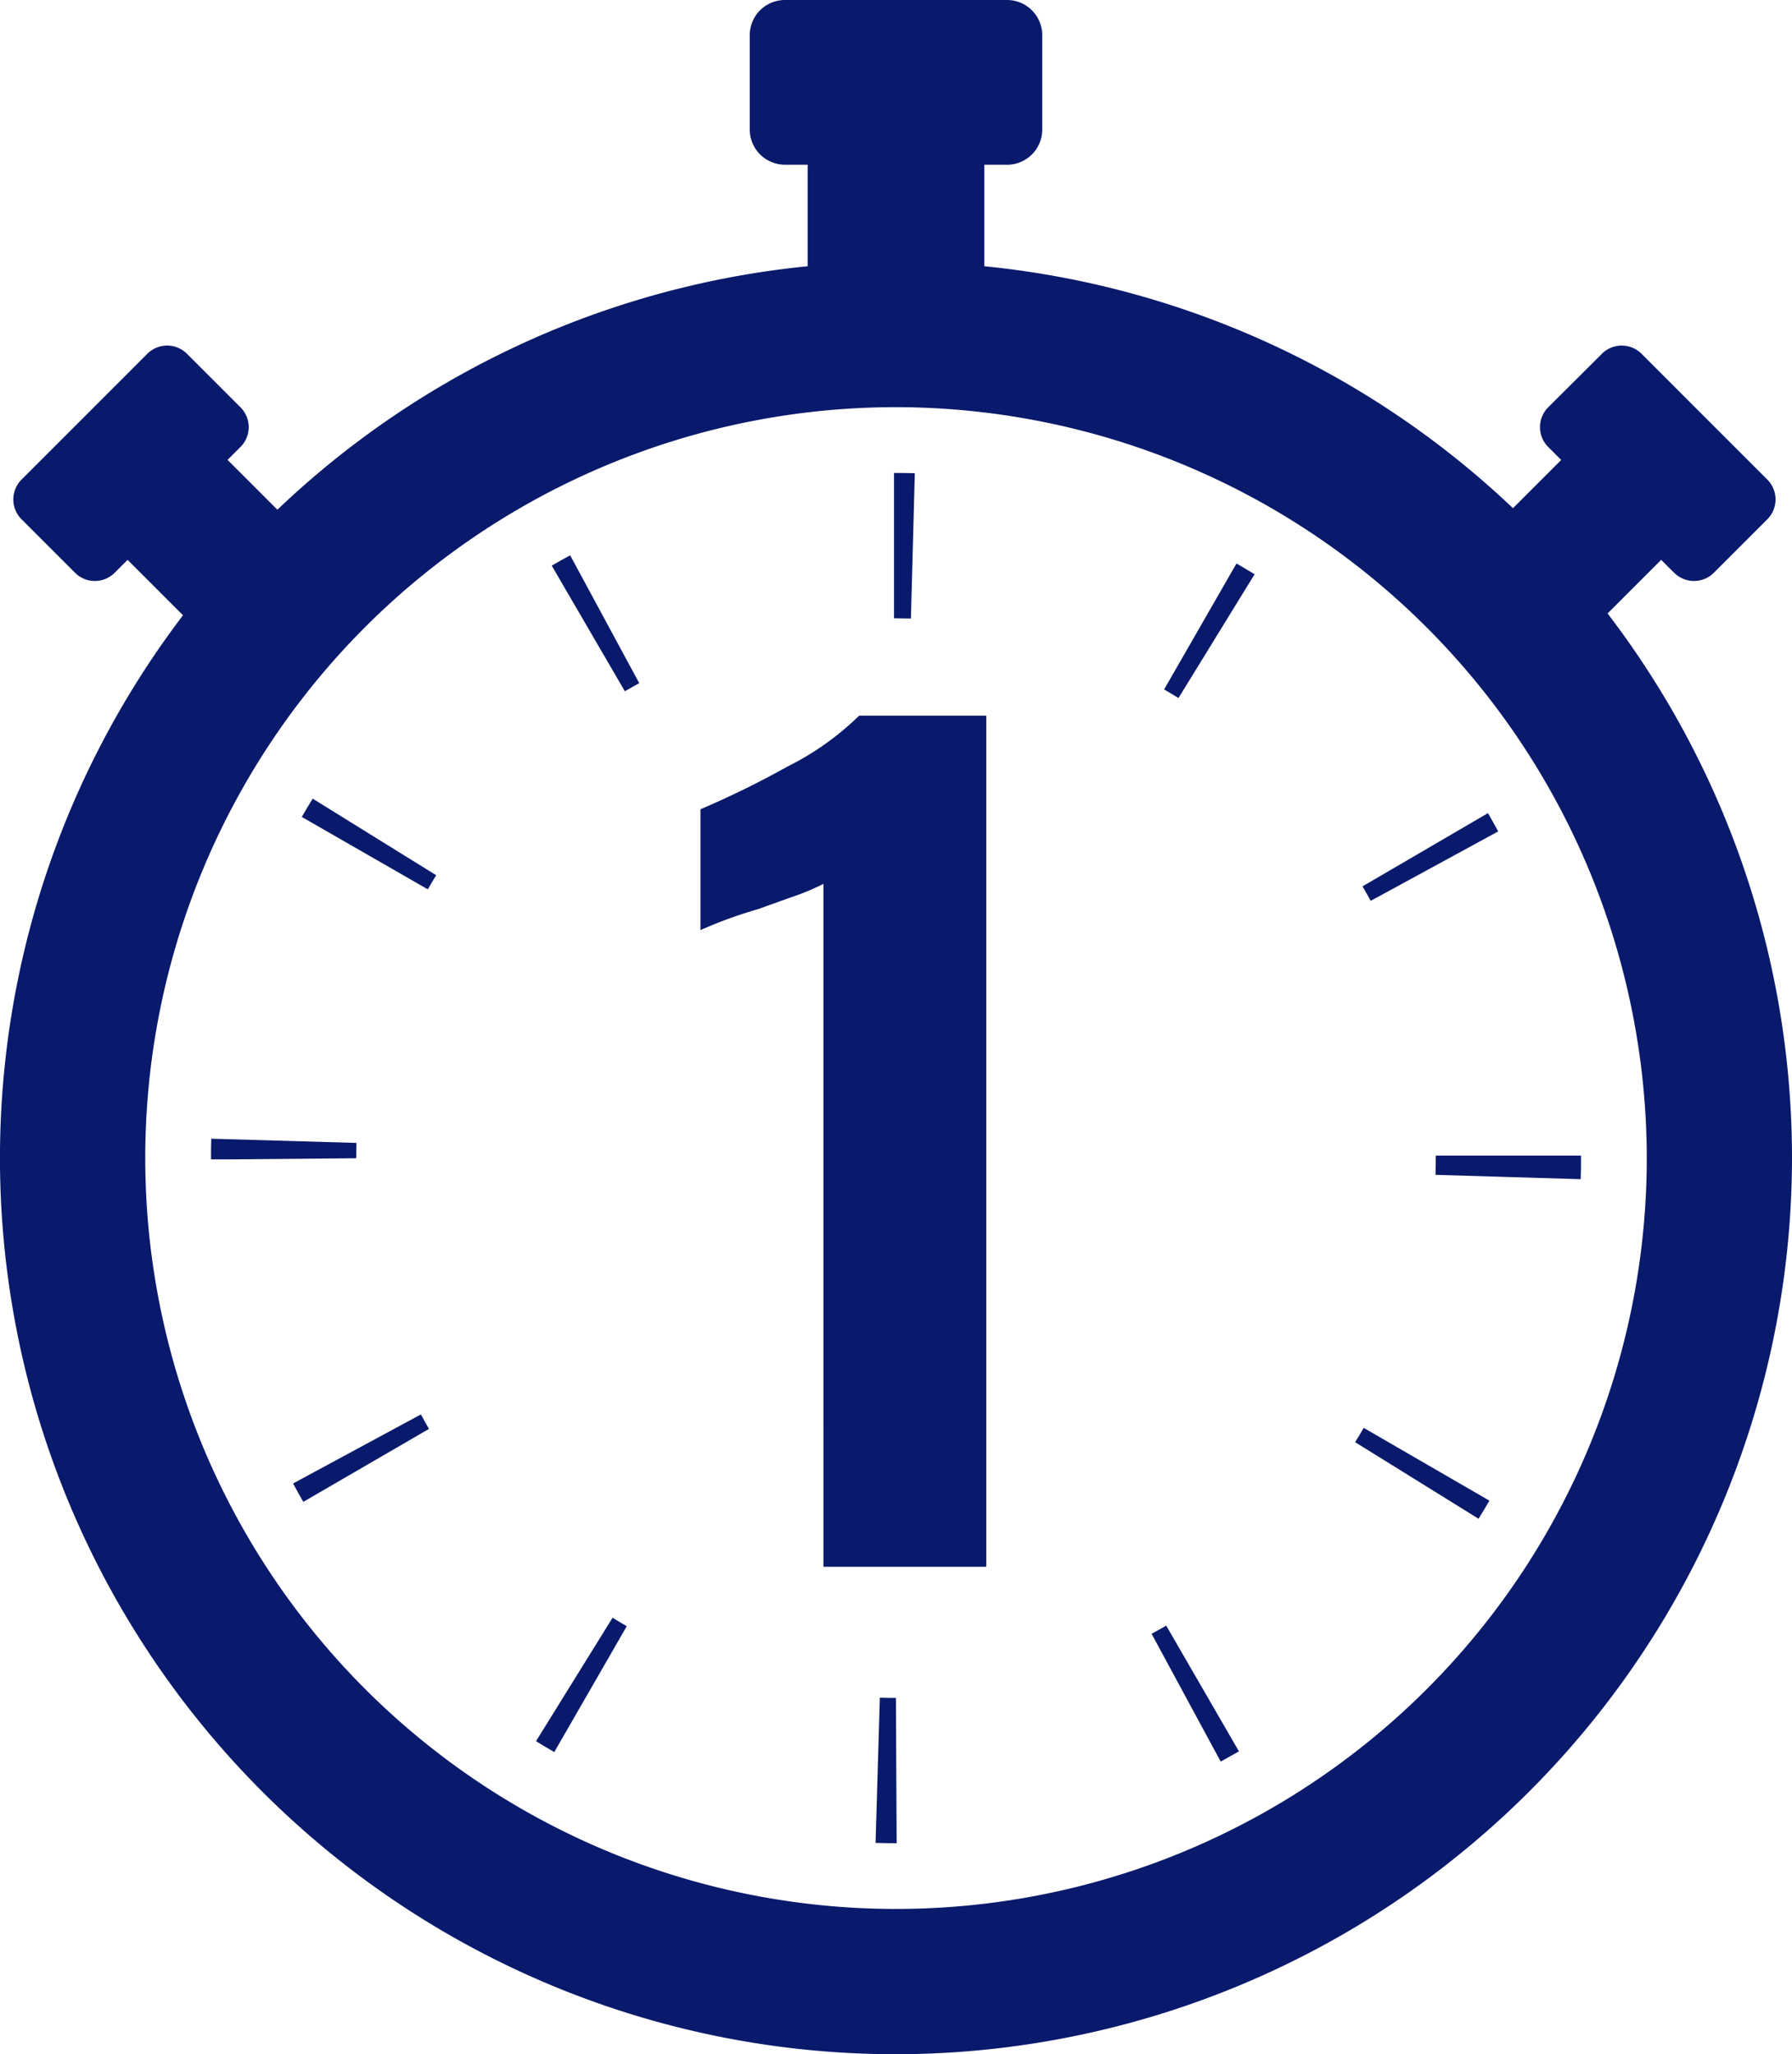 <svg xmlns="http://www.w3.org/2000/svg" width="70.233" height="80.497" viewBox="0 0 70.233 80.497">
  <g id="Raggruppa_2" data-name="Raggruppa 2" transform="translate(0)">
    <path id="Tracciato_1" data-name="Tracciato 1" d="M126.977,131.384a9.114,9.114,0,0,1-1.235.515q-.866.308-1.318.473a17.323,17.323,0,0,0-2.265.823v-4.735a35.923,35.923,0,0,0,3.4-1.668,11.117,11.117,0,0,0,2.819-2h4.982v33.352h-6.382Z" transform="translate(-94.705 -96.749)" fill="#09196b"/>
    <path id="Tracciato_2" data-name="Tracciato 2" d="M35.117,115.9A35.117,35.117,0,1,1,70.234,80.784,35.156,35.156,0,0,1,35.117,115.9m0-64.541A29.424,29.424,0,1,0,64.542,80.784,29.458,29.458,0,0,0,35.117,51.359" transform="translate(-0.001 -35.404)" fill="#09196b"/>
    <path id="Tracciato_3" data-name="Tracciato 3" d="M63.668,136.156h-.026q-.4,0-.8-.012l.167-5.689q.314.009.63.009Zm12.7-3.2-2.708-5.006q.289-.156.573-.32l2.85,4.927q-.354.2-.715.4m-26.119-.372q-.361-.208-.715-.427l3-4.837q.275.171.556.332Zm36.225-9.143-4.837-3q.172-.277.336-.561l4.926,2.852q-.207.358-.425.709m-46.061-.662q-.207-.357-.4-.721l5.009-2.705q.154.286.317.567Zm50.064-12.644-5.689-.17q.009-.325.01-.654v-.1h5.692v.075c0,.3,0,.578-.013.852m-52.788-.78-.893,0c0-.3,0-.553.01-.809l5.69.165q-.009.3-.009.6ZM82.247,99.229q-.156-.287-.32-.568l4.916-2.869q.207.354.4.717Zm-36.957-.452-4.936-2.836q.208-.362.427-.716l4.84,3q-.17.275-.331.556m29.424-7.5c-.186-.114-.374-.226-.564-.335l2.837-4.936q.357.206.709.422Zm-21.7-.267L50.15,86.094q.358-.208.722-.405L53.58,90.7q-.285.154-.565.317m11.212-2.85q-.292-.008-.585-.008h-.078V82.462h.078q.37,0,.738.01Z" transform="translate(-28.526 -63.929)" fill="#09196b"/>
    <rect id="Rettangolo_9" data-name="Rettangolo 9" width="6.925" height="8.605" transform="translate(31.654 4.37)" fill="#09196b"/>
    <path id="Tracciato_4" data-name="Tracciato 4" d="M140.833,6.454h-8.706a1.378,1.378,0,0,1-1.378-1.378v-3.7A1.378,1.378,0,0,1,132.127,0h8.706a1.378,1.378,0,0,1,1.378,1.378v3.7a1.378,1.378,0,0,1-1.378,1.378" transform="translate(-101.364)" fill="#09196b"/>
    <rect id="Rettangolo_10" data-name="Rettangolo 10" width="5.54" height="6.884" transform="translate(3.822 20.759) rotate(-44.998)" fill="#09196b"/>
    <path id="Tracciato_5" data-name="Tracciato 5" d="M11.225,64.233,6.3,69.158a1.1,1.1,0,0,1-1.559,0L2.649,67.066a1.1,1.1,0,0,1,0-1.559l4.925-4.925a1.1,1.1,0,0,1,1.56,0l2.092,2.092a1.1,1.1,0,0,1,0,1.559" transform="translate(-1.803 -46.716)" fill="#09196b"/>
    <rect id="Rettangolo_11" data-name="Rettangolo 11" width="6.884" height="5.54" transform="matrix(0.707, -0.707, 0.707, 0.707, 57.5, 21.71)" fill="#09196b"/>
    <path id="Tracciato_6" data-name="Tracciato 6" d="M273.83,69.159,268.9,64.234a1.1,1.1,0,0,1,0-1.559L271,60.583a1.1,1.1,0,0,1,1.559,0l4.925,4.925a1.1,1.1,0,0,1,0,1.559l-2.092,2.092a1.1,1.1,0,0,1-1.559,0" transform="translate(-208.22 -46.717)" fill="#09196b"/>
  </g>
</svg>
